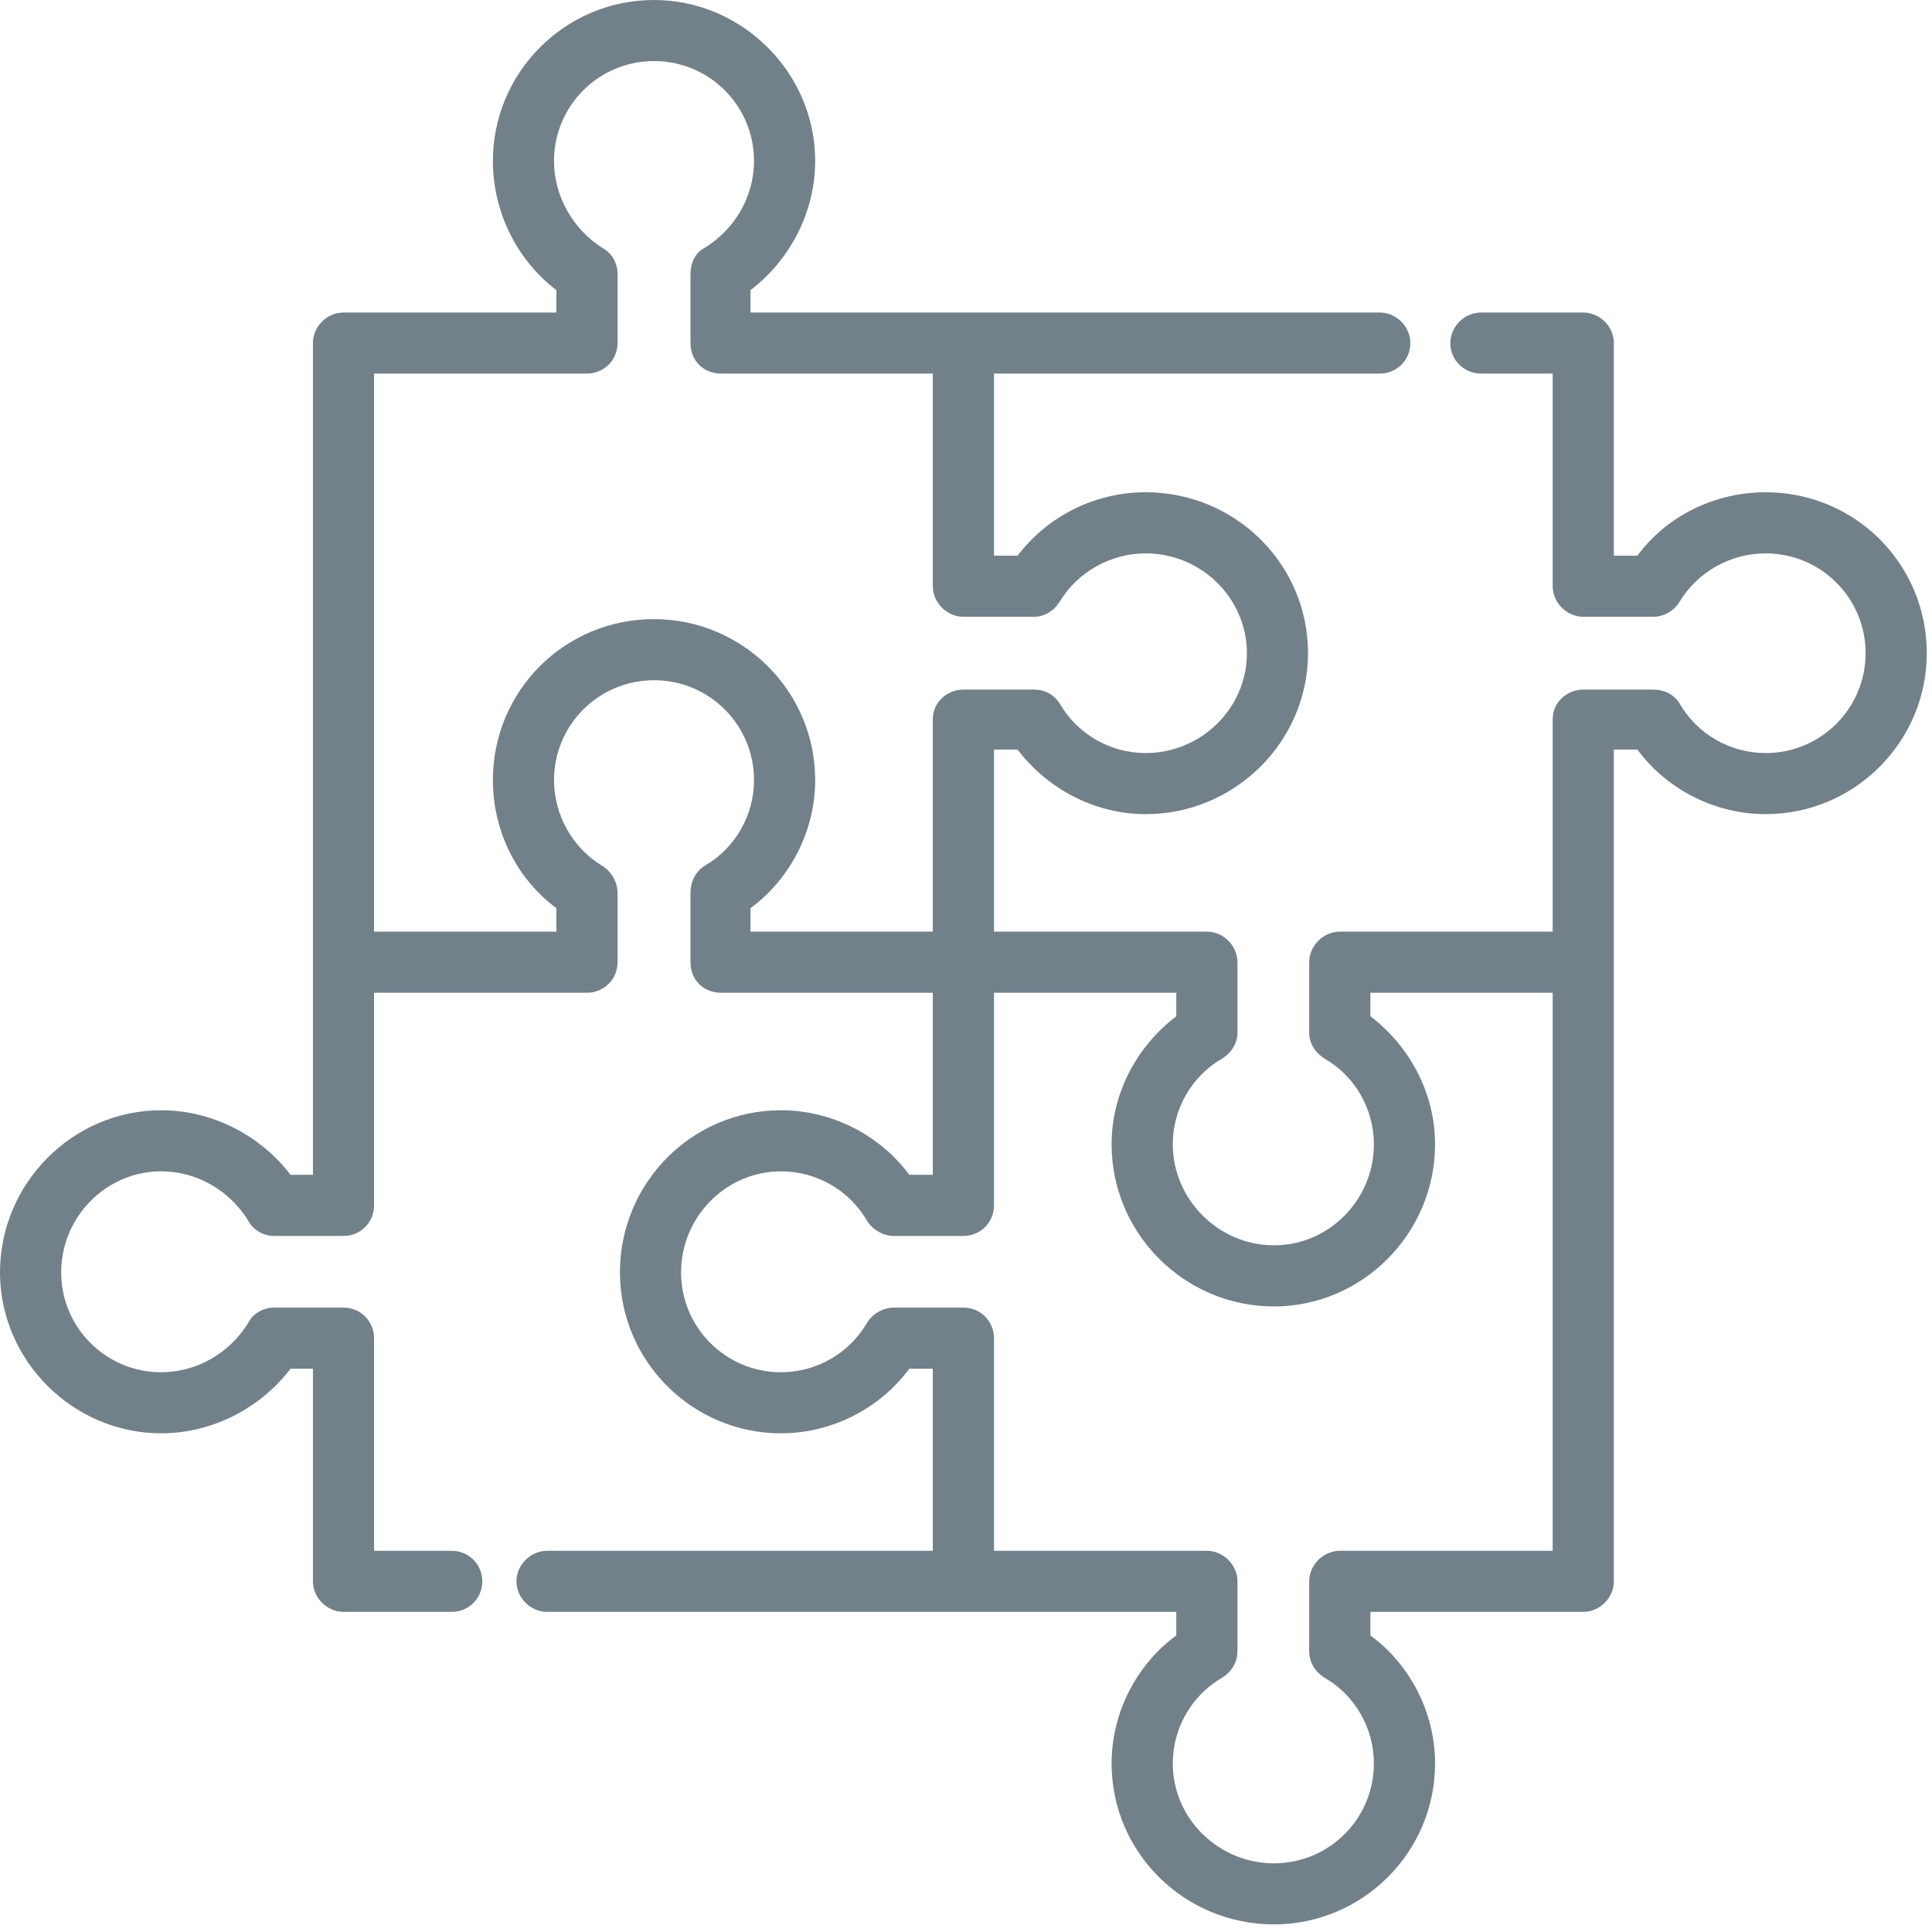 <?xml version="1.0" encoding="UTF-8"?>
<svg width="99px" height="99px" viewBox="0 0 99 99" version="1.1" xmlns="http://www.w3.org/2000/svg" xmlns:xlink="http://www.w3.org/1999/xlink">
    <title>Launch Pad - Integrated Curriculum - Puzzle Icon</title>
    <g id="Content-09---Icon-Button-&amp;-Text" stroke="none" stroke-width="1" fill="none" fill-rule="evenodd">
        <g id="Content09-1600" transform="translate(-636, -256)" fill="#72808A">
            <g id="Launch-Pad---Integrated-Curriculum---Puzzle-Icon" transform="translate(636, 256)">
                <path d="M90.474,25.224 C87.882,25.224 85.41,26.427 83.904,28.476 L82.698,28.476 L82.698,17.577 C82.698,16.734 81.975,16.014 81.132,16.014 L75.888,16.014 C75.045,16.014 74.319,16.734 74.319,17.577 C74.319,18.48 75.045,19.143 75.888,19.143 L79.563,19.143 L79.563,30.039 C79.563,30.882 80.286,31.605 81.132,31.605 L84.687,31.605 C85.29,31.605 85.773,31.305 86.073,30.822 C86.979,29.319 88.665,28.356 90.474,28.356 C93.306,28.356 95.598,30.642 95.598,33.471 C95.598,36.3 93.306,38.589 90.474,38.589 C88.665,38.589 86.979,37.626 86.073,36.06 C85.773,35.58 85.29,35.337 84.687,35.337 L81.132,35.337 C80.286,35.337 79.563,36 79.563,36.843 L79.563,47.739 L68.655,47.739 C67.809,47.739 67.086,48.462 67.086,49.305 L67.086,52.917 C67.086,53.46 67.389,53.94 67.872,54.243 C69.438,55.146 70.401,56.829 70.401,58.635 C70.401,61.467 68.112,63.813 65.28,63.813 C62.445,63.813 60.096,61.467 60.096,58.635 C60.096,56.829 61.059,55.146 62.628,54.243 C63.108,53.94 63.411,53.46 63.411,52.917 L63.411,49.305 C63.411,48.462 62.688,47.739 61.842,47.739 L50.934,47.739 L50.934,38.409 L52.14,38.409 C53.706,40.455 56.118,41.718 58.71,41.718 C63.291,41.718 67.026,37.986 67.026,33.471 C67.026,28.896 63.291,25.224 58.71,25.224 C56.118,25.224 53.706,26.427 52.14,28.476 L50.934,28.476 L50.934,19.143 L70.704,19.143 C71.547,19.143 72.27,18.48 72.27,17.577 C72.27,16.734 71.547,16.014 70.704,16.014 L38.457,16.014 L38.457,14.868 C40.506,13.305 41.772,10.836 41.772,8.247 C41.772,3.732 38.034,-4.26325641e-14 33.513,-4.26325641e-14 C28.932,-4.26325641e-14 25.257,3.732 25.257,8.247 C25.257,10.836 26.463,13.305 28.512,14.868 L28.512,16.014 L17.601,16.014 C16.758,16.014 16.035,16.734 16.035,17.577 L16.035,60.201 L14.889,60.201 C13.323,58.155 10.851,56.892 8.259,56.892 C3.738,56.892 -2.84217094e-14,60.624 -2.84217094e-14,65.199 C-2.84217094e-14,69.714 3.738,73.446 8.259,73.446 C10.851,73.446 13.323,72.183 14.889,70.134 L16.035,70.134 L16.035,81.033 C16.035,81.873 16.758,82.596 17.601,82.596 L23.145,82.596 C24.051,82.596 24.714,81.873 24.714,81.033 C24.714,80.19 24.051,79.467 23.145,79.467 L19.167,79.467 L19.167,68.571 C19.167,67.728 18.504,67.005 17.601,67.005 L14.046,67.005 C13.503,67.005 12.96,67.305 12.72,67.788 C11.754,69.351 10.068,70.317 8.259,70.317 C5.427,70.317 3.135,68.028 3.135,65.199 C3.135,62.37 5.427,60.021 8.259,60.021 C10.068,60.021 11.754,60.984 12.72,62.55 C12.96,63.03 13.503,63.333 14.046,63.333 L17.601,63.333 C18.504,63.333 19.167,62.61 19.167,61.767 L19.167,50.871 L30.078,50.871 C30.921,50.871 31.644,50.208 31.644,49.305 L31.644,45.753 C31.644,45.21 31.344,44.67 30.861,44.367 C29.355,43.464 28.389,41.781 28.389,39.975 C28.389,37.143 30.681,34.857 33.513,34.857 C36.348,34.857 38.637,37.143 38.637,39.975 C38.637,41.781 37.674,43.464 36.105,44.367 C35.622,44.67 35.382,45.21 35.382,45.753 L35.382,49.305 C35.382,50.208 36.045,50.871 36.951,50.871 L47.799,50.871 L47.799,60.201 L46.593,60.201 C45.087,58.155 42.615,56.892 40.023,56.892 C35.442,56.892 31.767,60.624 31.767,65.199 C31.767,69.714 35.442,73.446 40.023,73.446 C42.615,73.446 45.087,72.183 46.593,70.134 L47.799,70.134 L47.799,79.467 L28.029,79.467 C27.186,79.467 26.463,80.19 26.463,81.033 C26.463,81.873 27.186,82.596 28.029,82.596 L60.276,82.596 L60.276,83.802 C58.227,85.305 56.961,87.774 56.961,90.363 C56.961,94.938 60.699,98.61 65.28,98.61 C69.801,98.61 73.536,94.938 73.536,90.363 C73.536,87.774 72.27,85.305 70.221,83.802 L70.221,82.596 L81.132,82.596 C81.975,82.596 82.698,81.873 82.698,81.033 L82.698,38.409 L83.904,38.409 C85.41,40.455 87.882,41.718 90.474,41.718 C95.055,41.718 98.733,37.986 98.733,33.471 C98.733,28.896 95.055,25.224 90.474,25.224 L90.474,25.224 Z M38.457,47.739 L38.457,46.536 C40.506,45.03 41.772,42.561 41.772,39.975 C41.772,35.397 38.034,31.725 33.513,31.725 C28.932,31.725 25.257,35.397 25.257,39.975 C25.257,42.561 26.463,45.03 28.512,46.536 L28.512,47.739 L19.167,47.739 L19.167,19.143 L30.078,19.143 C30.921,19.143 31.644,18.48 31.644,17.577 L31.644,14.025 C31.644,13.485 31.344,12.942 30.861,12.702 C29.355,11.739 28.389,10.053 28.389,8.247 C28.389,5.418 30.681,3.129 33.513,3.129 C36.348,3.129 38.637,5.418 38.637,8.247 C38.637,10.053 37.674,11.739 36.105,12.702 C35.622,12.942 35.382,13.485 35.382,14.025 L35.382,17.577 C35.382,18.48 36.045,19.143 36.951,19.143 L47.799,19.143 L47.799,30.039 C47.799,30.882 48.522,31.605 49.365,31.605 L52.983,31.605 C53.526,31.605 54.006,31.305 54.309,30.822 C55.212,29.319 56.901,28.356 58.71,28.356 C61.542,28.356 63.894,30.642 63.894,33.471 C63.894,36.3 61.542,38.589 58.71,38.589 C56.901,38.589 55.212,37.626 54.309,36.06 C54.006,35.58 53.526,35.337 52.983,35.337 L49.365,35.337 C48.522,35.337 47.799,36 47.799,36.843 L47.799,47.739 L38.457,47.739 Z M79.563,68.448 L79.563,79.467 L68.655,79.467 C67.809,79.467 67.086,80.19 67.086,81.033 L67.086,84.585 C67.086,85.185 67.389,85.668 67.872,85.968 C69.438,86.871 70.401,88.557 70.401,90.363 C70.401,93.192 68.112,95.481 65.28,95.481 C62.445,95.481 60.096,93.192 60.096,90.363 C60.096,88.557 61.059,86.871 62.628,85.968 C63.108,85.668 63.411,85.185 63.411,84.585 L63.411,81.033 C63.411,80.19 62.688,79.467 61.842,79.467 L50.934,79.467 L50.934,68.571 C50.934,67.728 50.271,67.005 49.365,67.005 L45.81,67.005 C45.267,67.005 44.724,67.305 44.424,67.788 C43.521,69.351 41.832,70.317 40.023,70.317 C37.191,70.317 34.899,68.028 34.899,65.199 C34.899,62.37 37.191,60.021 40.023,60.021 C41.832,60.021 43.521,60.984 44.424,62.55 C44.724,63.03 45.267,63.333 45.81,63.333 L49.365,63.333 C50.271,63.333 50.934,62.61 50.934,61.767 L50.934,50.871 L60.276,50.871 L60.276,52.074 C58.227,53.64 56.961,56.049 56.961,58.635 C56.961,63.213 60.699,66.945 65.28,66.945 C69.801,66.945 73.536,63.213 73.536,58.635 C73.536,56.049 72.27,53.64 70.221,52.074 L70.221,50.871 L79.563,50.871 L79.563,68.448 Z" id="Fill-1"></path>
            </g>
        </g>
    </g>
</svg>